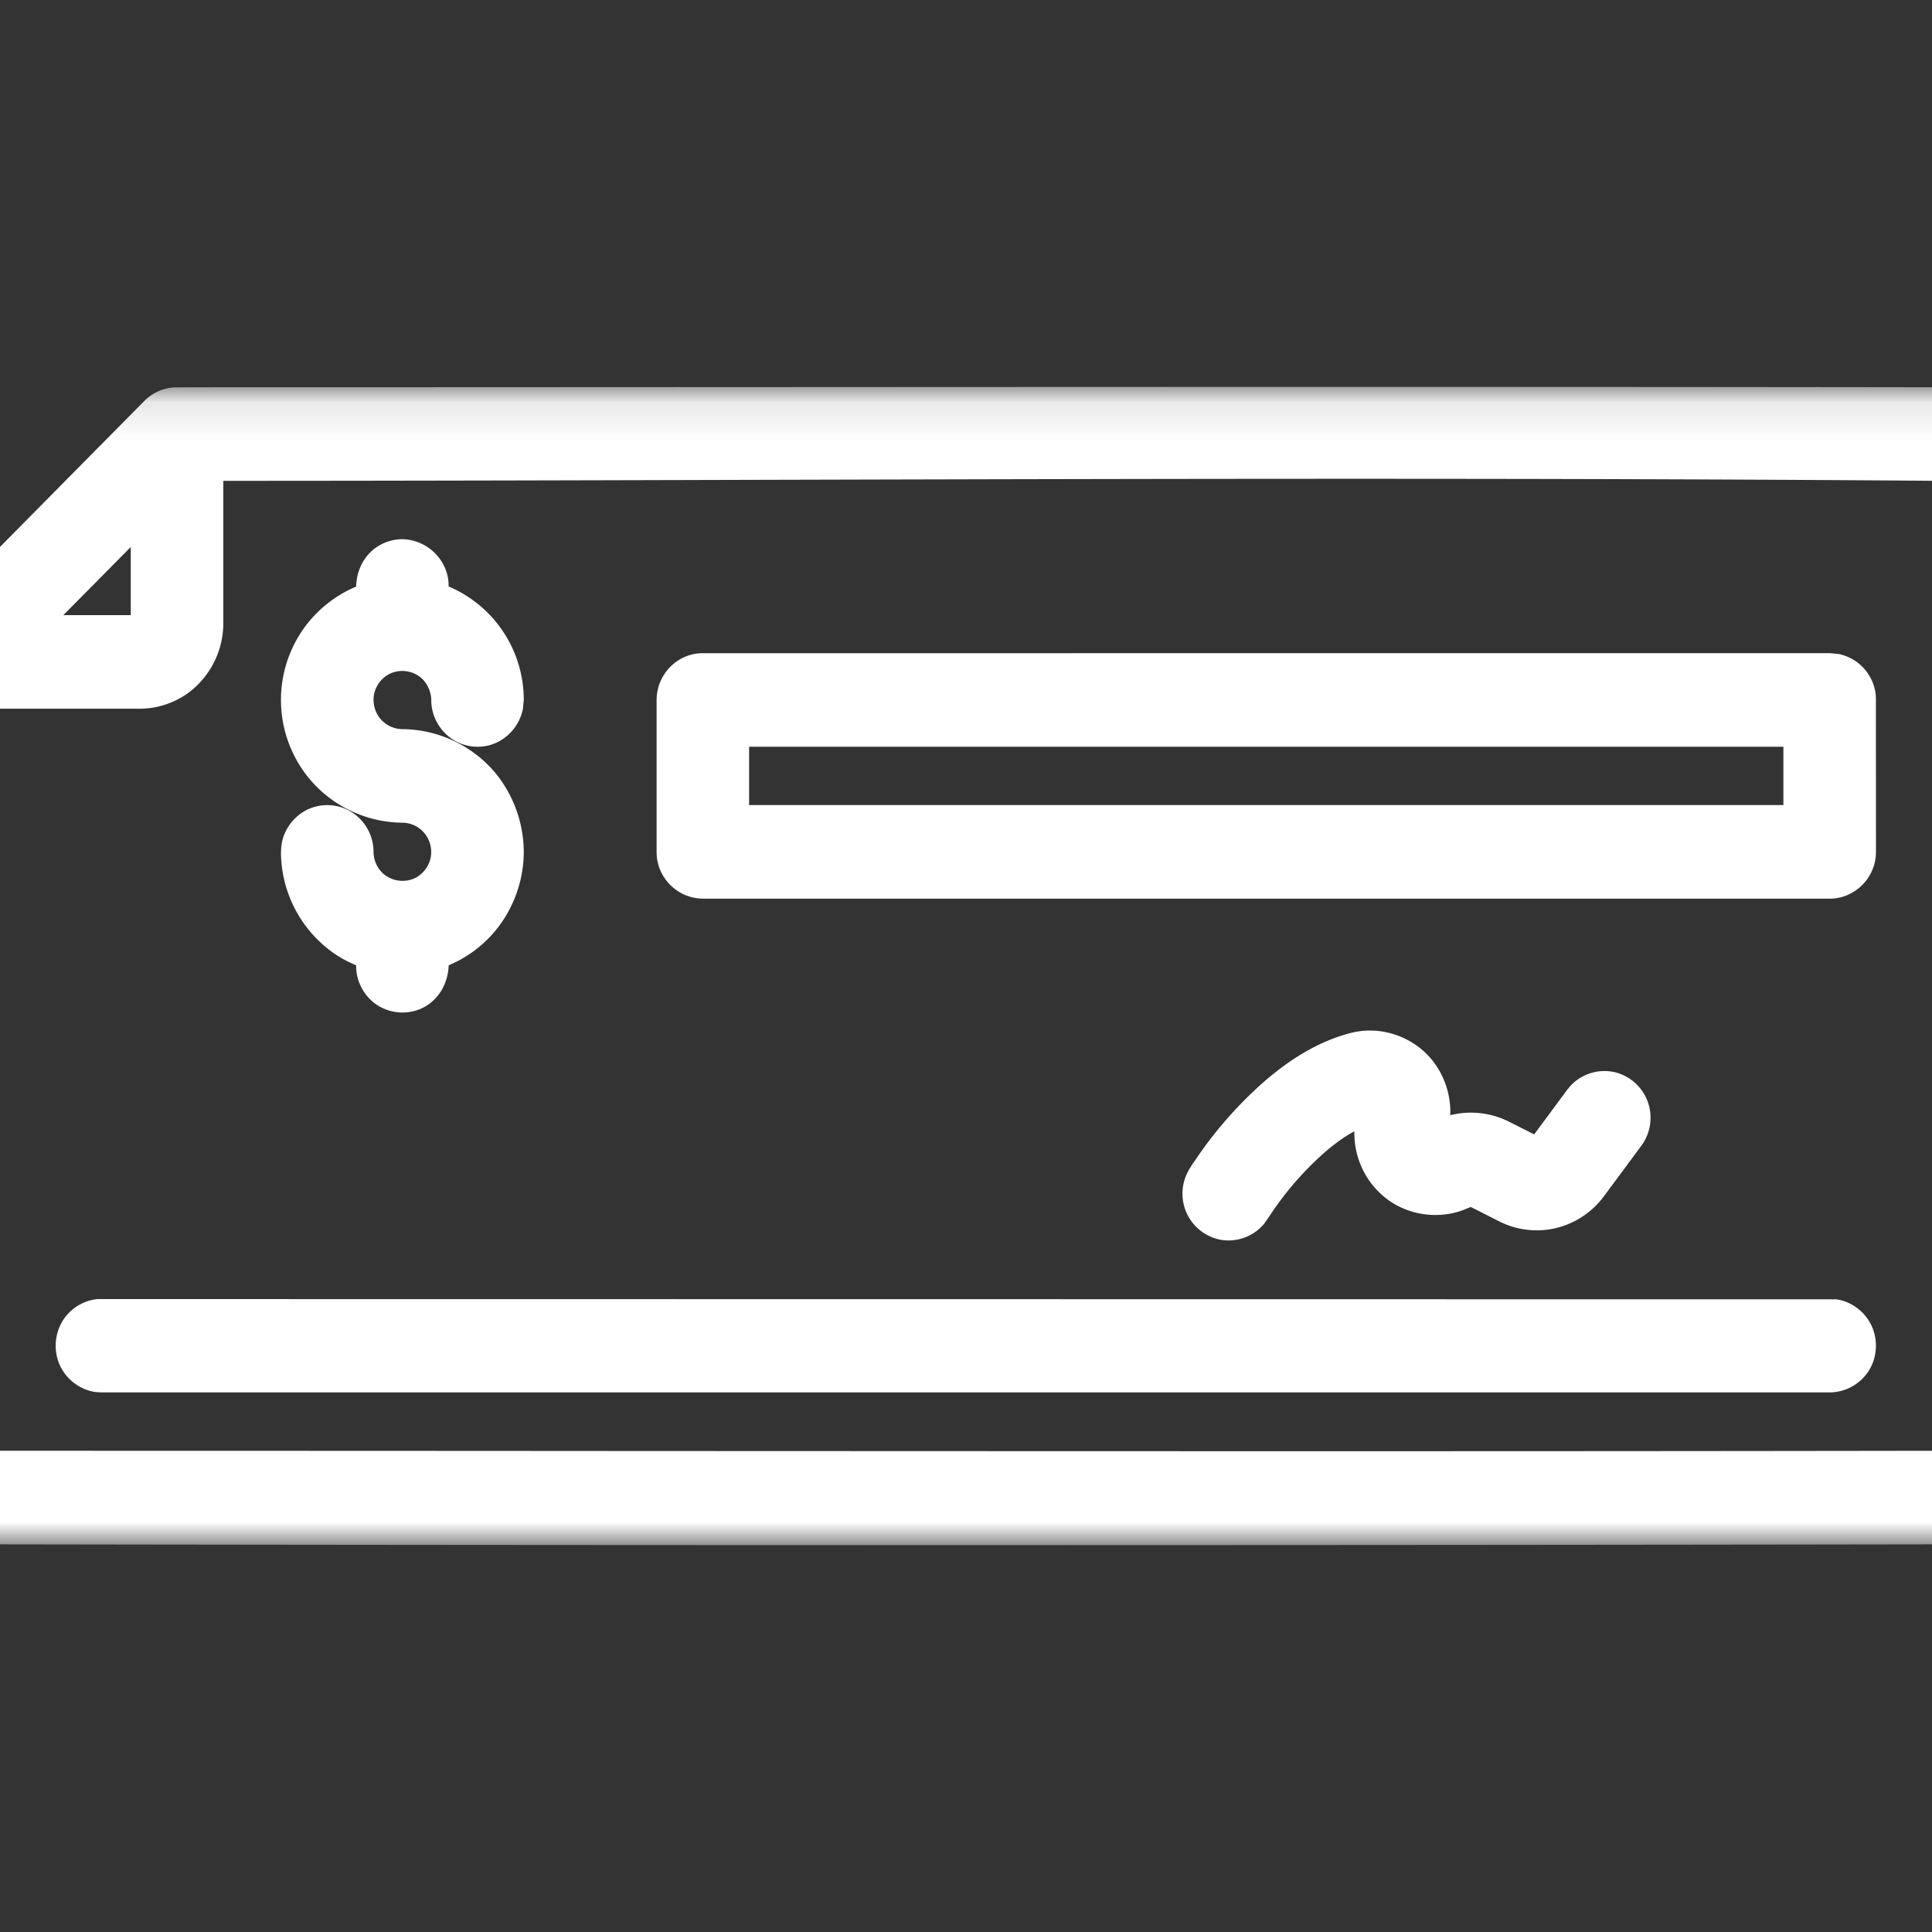 <svg xmlns="http://www.w3.org/2000/svg" xmlns:xlink="http://www.w3.org/1999/xlink" width="50" height="50"><rect width="100%" height="100%" fill="#333333" stroke="none"/><defs><path id="a" d="M54.897 30.088H0V.112h54.897z"/></defs><g fill="#fff" fill-rule="evenodd"><path d="M19.387 20.835h26.767v-1.51H19.387zm-2.303 1.675a1.209 1.209 0 0 0 1.106.747h29.184a1.148 1.148 0 0 0 .325-.052 1.22 1.22 0 0 0 .846-1.043l.005-.116-.002-3.978-.003-.073a1.208 1.208 0 0 0-.963-1.07l-.225-.021-29.21.001-.075.004c-.116.012-.23.041-.34.087a1.22 1.22 0 0 0-.739 1.118v3.938a1.174 1.174 0 0 0 .091.458zm24.733 5.245a1.2 1.2 0 0 0-1.095.27c-.064.057-.084.082-.16.175l-.858 1.158-.668-.337a2.198 2.198 0 0 0-1.503-.16 2.154 2.154 0 0 0-.491-1.453 2.095 2.095 0 0 0-1.574-.738h-.017c-.19 0-.392.03-.595.09-.725.208-1.425.612-2.14 1.232a10.532 10.532 0 0 0-1.752 1.986l-.038.056a2.47 2.47 0 0 0-.198.319 1.215 1.215 0 0 0 .872 1.734 1.202 1.202 0 0 0 1.112-.411l.14-.2a8.11 8.11 0 0 1 1.358-1.588c.3-.269.575-.469.842-.61a2.13 2.13 0 0 0 .866 1.77c.548.4 1.282.505 1.923.278l.222-.09c.161.08.32.162.48.243l.291.147c.403.197.868.26 1.31.183a2.187 2.187 0 0 0 1.358-.84l.998-1.348a1.225 1.225 0 0 0 .182-.981 1.213 1.213 0 0 0-.865-.885z"/><g transform="translate(-2.449 9.9)"><mask id="b"><use xlink:href="#a" width="100%" height="100%"/></mask><path d="M4.088 6.02l1.745-1.764V6.02zm-1.7 8.358c.003-1.979.006-3.957.007-5.936h3.664c.463 0 .922-.153 1.292-.432a2.248 2.248 0 0 0 .877-1.754V2.544c4.758-.001 9.516-.014 14.275-.027 9.83-.025 19.99-.052 29.989.026.004 2.386.016 4.772.027 7.158.029 5.883.058 11.963-.024 17.945-11.16.018-22.317.01-33.476.006-5.541-.004-11.083-.006-16.625-.006-.02-4.425-.013-8.92-.006-13.268zm-.225 15.69a16224.148 16224.148 0 0 0 50.561 0 2.176 2.176 0 0 0 1.512-.627 2.22 2.22 0 0 0 .65-1.56c.015-8.484.015-17.088 0-25.571A2.203 2.203 0 0 0 54.375.9a2.192 2.192 0 0 0-1.65-.778C42.534.107 32.34.112 22.149.117c-4.802.002-9.603.005-14.406.005L6.97.125a1.189 1.189 0 0 0-.786.352L.334 6.393l-.058.065A1.24 1.24 0 0 0 0 7.231v20.645c.001.444.14.89.39 1.255a2.2 2.2 0 0 0 1.773.937z" mask="url(#b)"/></g><path d="M47.376 36.035a1.21 1.21 0 0 0 1.033-.637 1.24 1.24 0 0 0 .05-1.035 1.22 1.22 0 0 0-.758-.697.967.967 0 0 0-.18-.04L2.52 33.62a1.207 1.207 0 0 0-.88.534 1.24 1.24 0 0 0-.11 1.135c.151.368.485.646.876.726.085.015.117.016.23.02h44.717zm-36.615-13.32a.764.764 0 0 1-.856-.116.77.77 0 0 1-.238-.554l-.002-.059a1.217 1.217 0 0 0-.632-1.008 1.195 1.195 0 0 0-1.13.001c-.312.171-.54.483-.607.827-.007.032-.01.065-.019.134l-.005.108v.07a3.215 3.215 0 0 0 1.238 2.456c.213.165.45.302.707.408v.061c.013.354.188.695.467.913a1.207 1.207 0 0 0 1.172.165c.433-.173.735-.607.755-1.126v-.013a3.155 3.155 0 0 0 1.056-.724c.56-.582.885-1.385.888-2.202a3.249 3.249 0 0 0-.748-2.068 3.182 3.182 0 0 0-2.392-1.118.754.754 0 0 1-.593-.295.777.777 0 0 1-.145-.588.768.768 0 0 1 .39-.54.757.757 0 0 1 .868.128.82.82 0 0 1 .227.592 1.223 1.223 0 0 0 .633 1.017c.278.15.61.183.913.09.415-.129.739-.492.825-.928l.022-.233a3.184 3.184 0 0 0-1.945-2.935v-.061a1.211 1.211 0 0 0-.067-.352 1.236 1.236 0 0 0-1.098-.81h-.079c-.208.01-.41.072-.586.183-.332.21-.547.585-.563 1.027v.016a3.192 3.192 0 0 0-1.375 1.11 3.198 3.198 0 0 0 .084 3.762 3.172 3.172 0 0 0 2.483 1.238l.023.001a.747.747 0 0 1 .574.297.777.777 0 0 1 .144.585.771.771 0 0 1-.389.541"/></g></svg>